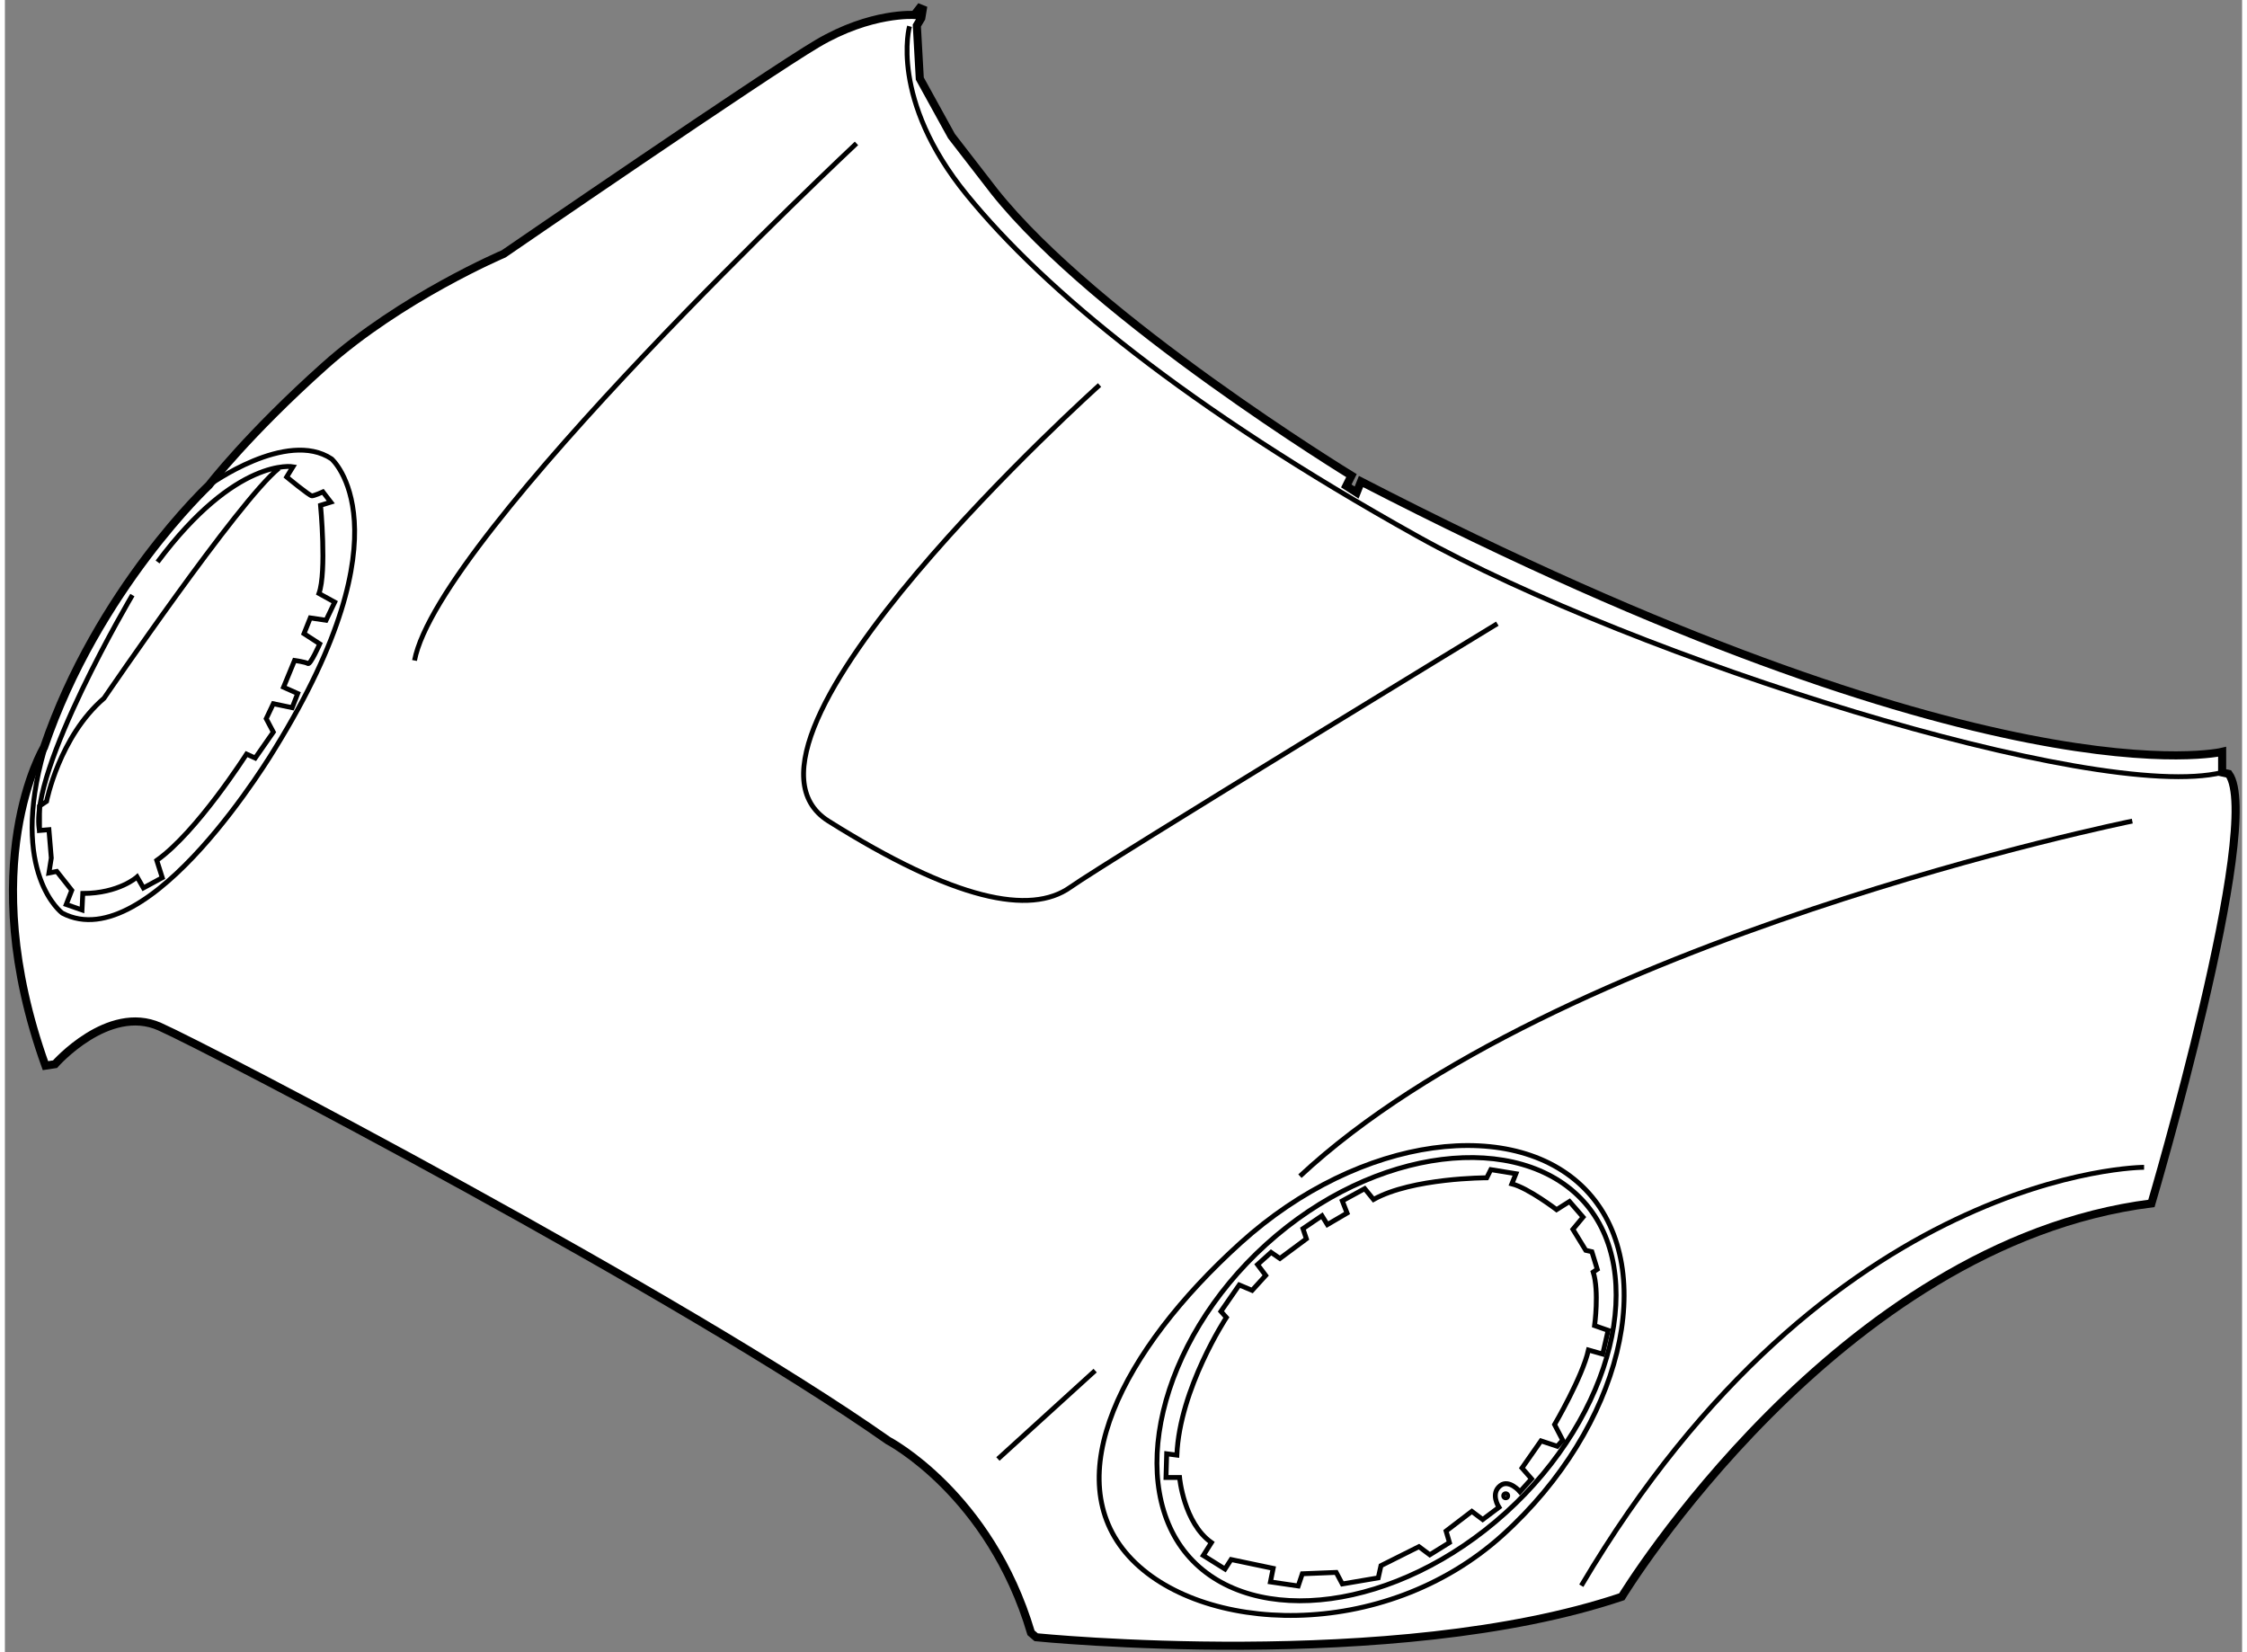 <?xml version="1.0" encoding="utf-8"?>
<!-- Generator: Adobe Illustrator 15.1.0, SVG Export Plug-In . SVG Version: 6.00 Build 0)  -->
<!DOCTYPE svg PUBLIC "-//W3C//DTD SVG 1.1//EN" "http://www.w3.org/Graphics/SVG/1.1/DTD/svg11.dtd">
<svg version="1.1" xmlns="http://www.w3.org/2000/svg" xmlns:xlink="http://www.w3.org/1999/xlink" x="0px" y="0px" width="244.8px"
	 height="180px" viewBox="62.262 7.388 138.38 102.196" enable-background="new 0 0 244.8 180" xml:space="preserve">
	
<rect x="62.262" y="7.388" width="138.38" height="102.196" fill="#808080" stroke="none"/>
	
<g><path fill="#FFFFFF" stroke="#000000" stroke-width="0.5" d="M118.842,7.888l-0.33,0.426c0,0-2.674-0.194-5.99,1.764
			c-3.315,1.958-19.411,13.014-19.411,13.014s-6.333,2.688-11.072,6.926c-4.739,4.237-7.153,7.381-7.153,7.381
			s-6.88,6.425-10.207,16.22c0,0-4.374,7.245,0.091,19.684l0.592-0.091c0,0,3.281-3.737,6.47-2.324
			c3.19,1.412,32.35,16.677,45.062,25.606c0,0,6.288,3.279,8.839,11.892l0.318,0.272c0,0,22.144,2.233,36.223-2.505
			c0,0,13.304-21.87,32.76-24.33c0,0,6.971-23.556,4.783-26.564l-0.409-0.091v-1.276c0,0-14.261,3.417-53.264-16.721l-0.272,0.684
			l-0.639-0.41l0.319-0.638c0,0-15.81-9.659-22.098-17.587l-2.643-3.417l-1.959-3.554l-0.183-3.281l0.274-0.456l0.091-0.547
			L118.842,7.888z"></path><path fill="none" stroke="#000000" stroke-width="0.3" d="M118.216,9.014c0,0-1.275,4.511,3.554,10.434
			c4.83,5.923,13.624,13.168,27.838,21.096c13.55,7.556,41.964,16.539,49.801,14.625"></path><path fill="none" stroke="#000000" stroke-width="0.3" d="M114.936,16.258c0,0-25.879,24.24-27.337,31.985"></path><path fill="none" stroke="#000000" stroke-width="0.3" d="M193.85,58.176c0,0-35.63,7.199-51.485,21.962"></path><path fill="none" stroke="#000000" stroke-width="0.3" d="M129.971,31.203c0,0-24.603,22.052-16.767,26.973
			c7.837,4.921,12.484,5.832,14.944,4.101c2.461-1.731,26.427-16.312,26.427-16.312"></path><path fill="none" stroke="#000000" stroke-width="0.3" d="M79.205,36.356c-2.484,1.997-10.812,14.22-10.812,14.22
			c-2.775,2.386-3.554,6.379-3.554,6.379l-0.438,0.292v1.509l0.584-0.049l0.146,1.753l-0.146,0.925l0.487-0.097l0.925,1.168
			l-0.341,0.877l0.974,0.34l0.049-1.022c2.239,0,3.36-1.022,3.36-1.022l0.39,0.681l1.168-0.633l-0.341-1.071
			c2.483-1.753,5.552-6.574,5.552-6.574l0.536,0.244l1.12-1.607l-0.438-0.828l0.438-0.925l1.168,0.244l0.341-0.876l-0.876-0.39
			l0.681-1.656c0,0,0.682,0.098,0.828,0.194c0.146,0.098,0.73-1.217,0.73-1.217l-0.974-0.633l0.39-0.974l0.974,0.146l0.536-1.121
			l-0.974-0.535c0.487-1.363,0.098-5.455,0.098-5.455l0.633-0.195l-0.487-0.633c0,0-0.536,0.243-0.682,0.243
			c-0.146,0-1.559-1.168-1.559-1.168l0.39-0.633c0,0-3.506-0.634-8.375,5.892"></path><path fill="none" stroke="#000000" stroke-width="0.3" d="M70.147,44.197c0,0-6.429,10.859-5.747,14.56"></path><path fill="none" stroke="#000000" stroke-width="0.3" d="M74.887,37.399c0,0,4.805-3.478,7.581-1.627
			c0,0,4.918,4.286-3.506,17.921c0,0-7.743,13.002-13.148,10.177c0,0-3.311-2.435-1.12-10.081"></path><path fill="none" stroke="#000000" stroke-width="0.3" d="M146.371,80.911l-1.385,0.755l0.294,0.755l-1.217,0.713l-0.336-0.545
			l-1.174,0.796l0.211,0.629l-1.637,1.216l-0.546-0.377l-0.838,0.754l0.504,0.672l-0.84,0.924l-0.796-0.336l-1.133,1.635
			l0.337,0.378c0,0-2.896,4.402-3.063,8.513l-0.629-0.083l-0.043,1.468h0.84c0,0,0.252,2.809,1.971,4.024l-0.504,0.798l1.342,0.839
			l0.378-0.587l2.601,0.545l-0.168,0.839l1.719,0.251l0.253-0.755l2.096-0.084l0.378,0.714l2.223-0.377l0.168-0.755l2.349-1.175
			l0.671,0.503l1.216-0.756l-0.209-0.712l1.593-1.217l0.671,0.504l1.007-0.755c0,0-0.558-0.849,0.083-1.342
			c0.546-0.42,1.217,0.377,1.217,0.377l0.714-0.796l-0.588-0.671l1.174-1.678l1.007,0.335l0.336-0.377l-0.503-0.966
			c0,0,1.719-2.935,2.096-4.612l0.881,0.251l0.336-1.468l-0.839-0.293c0,0,0.293-2.097-0.084-3.313l0.251-0.168l-0.334-1.09
			l-0.379-0.085l-0.796-1.299l0.629-0.756l-0.838-0.965l-0.799,0.504c0,0-1.76-1.343-2.767-1.595l0.252-0.628l-1.553-0.252
			l-0.251,0.504c0,0-4.613,0-7.004,1.342L146.371,80.911z"></path><circle fill="none" stroke="#000000" stroke-width="0.3" cx="155.093" cy="99.908" r="0.126"></circle><path fill="none" stroke="#000000" stroke-width="0.3" d="M155.093,100.956c-6.729,6.083-15.577,7.163-19.541,2.778
			c-3.965-4.384-1.99-13.302,4.737-19.386c6.729-6.082,15.662-7.026,19.626-2.642S161.821,94.874,155.093,100.956z"></path><path fill="none" stroke="#000000" stroke-width="0.3" d="M154.903,102.336c-7.401,6.691-18.767,6.129-23.128,1.304
			c-4.359-4.822-0.48-12.683,6.92-19.373c7.401-6.692,17.153-7.928,21.514-3.104C164.57,85.984,162.304,95.645,154.903,102.336z"></path><line fill="none" stroke="#000000" stroke-width="0.3" x1="129.698" y1="92.165" x2="123.684" y2="97.633"></line><path fill="none" stroke="#000000" stroke-width="0.3" d="M194.579,79.59c0,0-19.501,0-34.81,25.879"></path></g>


</svg>
